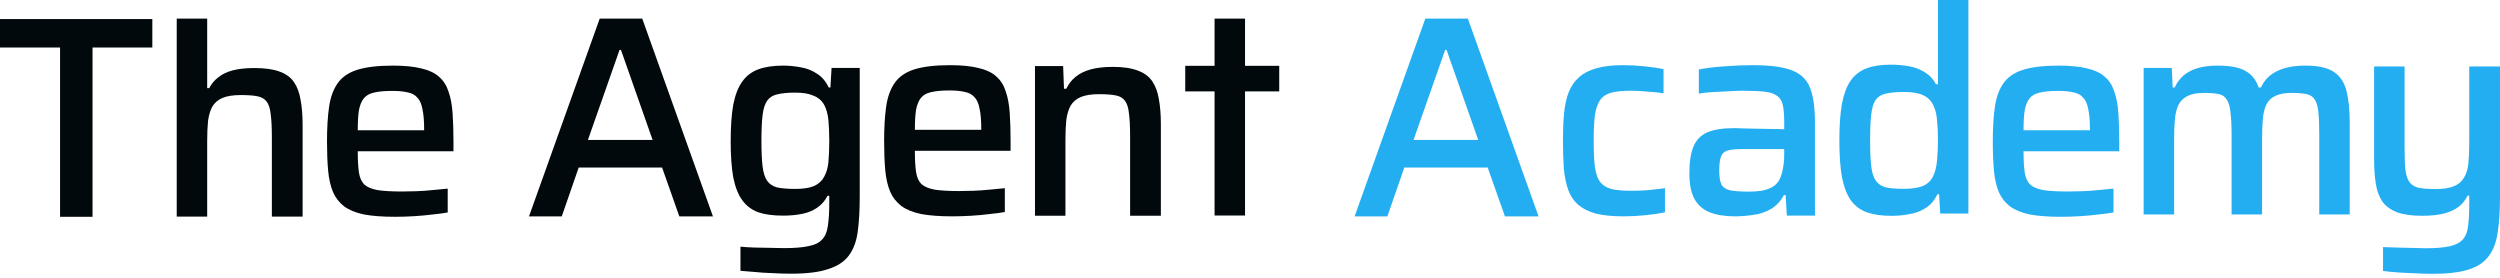 <?xml version="1.0" encoding="UTF-8"?> <svg xmlns="http://www.w3.org/2000/svg" width="225" height="25" viewBox="0 0 225 25" fill="none"><path d="M218.895 24.645C218.395 24.645 217.869 24.628 217.317 24.593C216.783 24.576 216.265 24.55 215.765 24.516C215.282 24.481 214.851 24.438 214.472 24.387V22.239C215.093 22.257 215.627 22.274 216.076 22.291C216.541 22.308 216.955 22.317 217.317 22.317C217.679 22.334 217.998 22.343 218.274 22.343C219.206 22.343 219.938 22.283 220.473 22.162C221.008 22.041 221.404 21.834 221.663 21.541C221.922 21.248 222.077 20.843 222.129 20.325C222.198 19.825 222.232 19.187 222.232 18.411V17.609H222.077C221.904 17.989 221.646 18.316 221.301 18.592C220.973 18.851 220.533 19.058 219.982 19.213C219.447 19.351 218.783 19.42 217.99 19.42C217.076 19.42 216.326 19.317 215.739 19.11C215.17 18.885 214.73 18.566 214.42 18.152C214.127 17.721 213.928 17.187 213.825 16.549C213.722 15.911 213.67 15.169 213.67 14.324V5.984H216.412V13.238C216.412 14.1 216.438 14.79 216.489 15.307C216.558 15.807 216.688 16.178 216.877 16.419C217.067 16.661 217.343 16.825 217.705 16.911C218.085 16.98 218.585 17.014 219.206 17.014C219.895 17.014 220.447 16.928 220.861 16.756C221.275 16.583 221.577 16.325 221.766 15.98C221.973 15.635 222.103 15.204 222.155 14.686C222.206 14.169 222.232 13.565 222.232 12.876V5.984H225V17.765C225 18.989 224.931 20.032 224.793 20.894C224.672 21.774 224.405 22.49 223.991 23.041C223.594 23.593 222.991 23.998 222.18 24.257C221.37 24.516 220.275 24.645 218.895 24.645Z" fill="#24AEF2"></path><path d="M192.928 19.304V6.112H195.463L195.54 7.871H195.722C195.911 7.457 196.17 7.103 196.498 6.81C196.842 6.517 197.265 6.293 197.765 6.138C198.282 5.982 198.903 5.905 199.628 5.905C200.731 5.905 201.559 6.069 202.111 6.396C202.663 6.707 203.051 7.198 203.275 7.871H203.482C203.672 7.457 203.939 7.103 204.284 6.81C204.646 6.517 205.086 6.293 205.603 6.138C206.138 5.982 206.767 5.905 207.491 5.905C208.63 5.905 209.483 6.094 210.052 6.474C210.621 6.853 211.001 7.431 211.191 8.207C211.38 8.966 211.475 9.914 211.475 11.052V19.304H208.733V12.139C208.733 11.277 208.707 10.595 208.655 10.095C208.604 9.578 208.492 9.199 208.319 8.957C208.164 8.698 207.914 8.535 207.569 8.466C207.241 8.397 206.81 8.362 206.276 8.362C205.655 8.362 205.163 8.448 204.801 8.621C204.439 8.776 204.172 9.026 203.999 9.371C203.827 9.699 203.715 10.121 203.663 10.639C203.611 11.156 203.585 11.777 203.585 12.501V19.304H200.843V12.139C200.843 11.277 200.809 10.595 200.74 10.095C200.688 9.578 200.576 9.199 200.404 8.957C200.248 8.698 200.007 8.535 199.679 8.466C199.352 8.397 198.912 8.362 198.36 8.362C197.756 8.362 197.274 8.448 196.911 8.621C196.549 8.793 196.273 9.052 196.084 9.397C195.911 9.725 195.799 10.156 195.747 10.69C195.696 11.208 195.67 11.811 195.67 12.501V19.304H192.928Z" fill="#24AEF2"></path><path d="M185.482 19.511C184.361 19.511 183.43 19.442 182.688 19.304C181.947 19.149 181.352 18.907 180.903 18.58C180.455 18.235 180.119 17.804 179.894 17.286C179.67 16.752 179.524 16.114 179.455 15.372C179.386 14.613 179.351 13.734 179.351 12.734C179.351 11.544 179.411 10.518 179.532 9.656C179.653 8.793 179.903 8.086 180.282 7.534C180.662 6.965 181.248 6.551 182.041 6.293C182.852 6.034 183.93 5.905 185.275 5.905C186.327 5.905 187.189 5.991 187.862 6.163C188.534 6.319 189.06 6.569 189.44 6.914C189.836 7.258 190.121 7.707 190.293 8.259C190.483 8.793 190.604 9.44 190.655 10.199C190.707 10.94 190.733 11.785 190.733 12.734V13.613H182.119C182.119 14.389 182.153 15.019 182.222 15.502C182.291 15.967 182.447 16.329 182.688 16.588C182.947 16.829 183.343 17.002 183.878 17.105C184.43 17.192 185.171 17.235 186.103 17.235C186.499 17.235 186.93 17.226 187.396 17.209C187.879 17.192 188.37 17.157 188.871 17.105C189.371 17.054 189.819 17.011 190.216 16.976V19.123C189.836 19.192 189.379 19.252 188.845 19.304C188.31 19.373 187.75 19.425 187.163 19.459C186.577 19.494 186.016 19.511 185.482 19.511ZM188.095 12.139V11.647C188.095 10.871 188.043 10.259 187.939 9.811C187.853 9.345 187.698 9 187.474 8.776C187.267 8.535 186.974 8.379 186.594 8.31C186.232 8.224 185.775 8.181 185.223 8.181C184.533 8.181 183.982 8.233 183.568 8.336C183.171 8.423 182.869 8.595 182.662 8.854C182.455 9.112 182.309 9.474 182.222 9.94C182.153 10.388 182.119 10.983 182.119 11.725H188.56L188.095 12.139Z" fill="#24AEF2"></path><path d="M170.25 19.426C169.37 19.426 168.629 19.323 168.025 19.116C167.421 18.892 166.938 18.529 166.576 18.029C166.214 17.512 165.947 16.814 165.774 15.934C165.619 15.055 165.542 13.96 165.542 12.649C165.542 11.321 165.619 10.217 165.774 9.338C165.947 8.458 166.206 7.769 166.55 7.268C166.913 6.751 167.387 6.38 167.973 6.156C168.56 5.932 169.284 5.82 170.146 5.82C170.784 5.82 171.362 5.872 171.879 5.975C172.397 6.079 172.854 6.26 173.25 6.518C173.664 6.76 173.992 7.113 174.233 7.579H174.414V-0H177.156V19.219H174.621L174.518 17.486H174.363C174.104 18.038 173.75 18.452 173.302 18.728C172.871 19.004 172.388 19.185 171.853 19.271C171.319 19.374 170.784 19.426 170.25 19.426ZM171.362 16.994C172.121 16.994 172.707 16.9 173.121 16.71C173.552 16.503 173.854 16.184 174.026 15.753C174.199 15.356 174.302 14.899 174.337 14.382C174.388 13.865 174.414 13.261 174.414 12.571C174.414 11.916 174.388 11.347 174.337 10.864C174.302 10.364 174.207 9.941 174.052 9.597C173.863 9.131 173.552 8.795 173.121 8.588C172.707 8.381 172.121 8.277 171.362 8.277C170.672 8.277 170.12 8.329 169.706 8.432C169.31 8.519 169.008 8.708 168.801 9.002C168.611 9.277 168.482 9.709 168.413 10.295C168.344 10.864 168.31 11.64 168.31 12.623C168.31 13.606 168.344 14.391 168.413 14.977C168.482 15.546 168.62 15.977 168.827 16.27C169.034 16.563 169.336 16.762 169.732 16.865C170.146 16.951 170.689 16.994 171.362 16.994Z" fill="#24AEF2"></path><path d="M156.156 19.471C155.259 19.471 154.5 19.35 153.879 19.109C153.276 18.867 152.819 18.471 152.508 17.919C152.198 17.35 152.043 16.582 152.043 15.617C152.043 14.599 152.163 13.797 152.405 13.211C152.646 12.607 153.06 12.176 153.646 11.918C154.233 11.659 155.061 11.53 156.13 11.53C156.302 11.53 156.552 11.538 156.88 11.556C157.225 11.556 157.613 11.564 158.044 11.581C158.492 11.581 158.932 11.59 159.363 11.607C159.812 11.607 160.217 11.616 160.579 11.633V11.012C160.579 10.34 160.536 9.814 160.45 9.434C160.364 9.055 160.182 8.779 159.907 8.607C159.648 8.417 159.268 8.296 158.768 8.245C158.268 8.193 157.622 8.167 156.828 8.167C156.449 8.167 156 8.184 155.483 8.219C154.983 8.236 154.491 8.262 154.009 8.296C153.526 8.331 153.155 8.374 152.896 8.426V6.253C153.603 6.115 154.379 6.02 155.224 5.968C156.069 5.899 156.914 5.865 157.759 5.865C158.742 5.865 159.562 5.925 160.217 6.046C160.89 6.167 161.433 6.356 161.847 6.615C162.261 6.874 162.571 7.21 162.778 7.624C162.985 8.038 163.131 8.538 163.218 9.124C163.304 9.693 163.347 10.348 163.347 11.09V19.404H160.812L160.708 17.557H160.553C160.26 18.109 159.863 18.531 159.363 18.824C158.88 19.1 158.354 19.273 157.785 19.342C157.216 19.428 156.673 19.471 156.156 19.471ZM157.371 17.246C157.803 17.246 158.191 17.221 158.536 17.169C158.898 17.1 159.208 16.996 159.467 16.858C159.743 16.703 159.958 16.496 160.113 16.238C160.269 15.944 160.381 15.608 160.45 15.229C160.536 14.849 160.579 14.401 160.579 13.884V13.418H156.802C156.233 13.418 155.794 13.461 155.483 13.547C155.19 13.633 154.992 13.815 154.888 14.091C154.785 14.367 154.733 14.789 154.733 15.358C154.733 15.893 154.793 16.298 154.914 16.574C155.035 16.832 155.285 17.014 155.664 17.117C156.061 17.203 156.63 17.246 157.371 17.246Z" fill="#24AEF2"></path><path d="M146.123 19.471C145.105 19.471 144.26 19.385 143.588 19.212C142.933 19.023 142.407 18.755 142.01 18.41C141.613 18.048 141.32 17.6 141.13 17.065C140.941 16.513 140.811 15.875 140.742 15.151C140.691 14.41 140.665 13.573 140.665 12.642C140.665 11.728 140.699 10.909 140.768 10.185C140.837 9.46 140.975 8.831 141.182 8.296C141.406 7.744 141.717 7.296 142.113 6.951C142.51 6.589 143.027 6.322 143.665 6.149C144.304 5.96 145.105 5.865 146.071 5.865C146.692 5.865 147.339 5.899 148.011 5.968C148.701 6.037 149.27 6.123 149.719 6.227V8.4C149.339 8.331 148.865 8.279 148.296 8.245C147.744 8.193 147.235 8.167 146.77 8.167C146.028 8.167 145.433 8.227 144.985 8.348C144.554 8.469 144.226 8.693 144.002 9.021C143.778 9.348 143.622 9.805 143.536 10.392C143.467 10.978 143.433 11.737 143.433 12.668C143.433 13.616 143.467 14.392 143.536 14.996C143.622 15.6 143.778 16.056 144.002 16.367C144.243 16.677 144.588 16.893 145.036 17.014C145.485 17.117 146.08 17.169 146.821 17.169C147.253 17.169 147.735 17.151 148.27 17.117C148.822 17.065 149.348 17.005 149.848 16.936V19.109C149.382 19.212 148.805 19.299 148.115 19.367C147.425 19.436 146.761 19.471 146.123 19.471Z" fill="#24AEF2"></path><path d="M121.915 19.473L128.278 1.676H132.107L138.47 19.473H135.444L133.892 15.075H126.39L124.864 19.473H121.915ZM127.218 12.592H133.038L130.192 4.496H130.063L127.218 12.592Z" fill="#24AEF2"></path><path d="M109.311 19.396V8.226H106.672V5.924H109.311V1.676H112.053V5.924H115.131V8.226H112.053V19.396H109.311Z" fill="#01090D"></path><path d="M93.148 19.418V5.946H95.683L95.76 7.985H95.967C96.174 7.554 96.45 7.2 96.795 6.924C97.14 6.631 97.588 6.407 98.14 6.252C98.692 6.096 99.365 6.019 100.158 6.019C101.089 6.019 101.839 6.131 102.408 6.355C102.977 6.562 103.409 6.881 103.702 7.312C103.995 7.743 104.193 8.278 104.297 8.916C104.417 9.554 104.478 10.304 104.478 11.166V19.418H101.71V12.253C101.71 11.391 101.675 10.709 101.606 10.209C101.555 9.692 101.434 9.313 101.244 9.071C101.055 8.812 100.77 8.649 100.391 8.58C100.028 8.511 99.537 8.476 98.916 8.476C98.226 8.476 97.674 8.562 97.261 8.735C96.864 8.907 96.562 9.166 96.355 9.511C96.165 9.856 96.036 10.287 95.967 10.804C95.915 11.322 95.89 11.925 95.89 12.615V19.418H93.148Z" fill="#01090D"></path><path d="M85.702 19.471C84.581 19.471 83.649 19.402 82.908 19.264C82.166 19.109 81.571 18.867 81.123 18.54C80.675 18.195 80.338 17.764 80.114 17.246C79.89 16.712 79.743 16.074 79.674 15.332C79.605 14.573 79.571 13.694 79.571 12.694C79.571 11.504 79.631 10.478 79.752 9.616C79.873 8.753 80.123 8.046 80.502 7.494C80.882 6.925 81.468 6.511 82.261 6.253C83.072 5.994 84.15 5.865 85.495 5.865C86.547 5.865 87.409 5.951 88.081 6.123C88.754 6.279 89.28 6.529 89.659 6.874C90.056 7.218 90.341 7.667 90.513 8.219C90.703 8.753 90.823 9.4 90.875 10.159C90.927 10.9 90.953 11.745 90.953 12.694V13.573H82.339C82.339 14.349 82.373 14.979 82.442 15.461C82.511 15.927 82.666 16.289 82.908 16.548C83.166 16.789 83.563 16.962 84.098 17.065C84.65 17.151 85.391 17.195 86.322 17.195C86.719 17.195 87.15 17.186 87.616 17.169C88.099 17.151 88.59 17.117 89.09 17.065C89.59 17.014 90.039 16.97 90.435 16.936V19.083C90.056 19.152 89.599 19.212 89.064 19.264C88.53 19.333 87.969 19.385 87.383 19.419C86.797 19.454 86.236 19.471 85.702 19.471ZM88.314 12.099V11.607C88.314 10.831 88.263 10.219 88.159 9.771C88.073 9.305 87.918 8.96 87.693 8.736C87.487 8.495 87.193 8.339 86.814 8.27C86.452 8.184 85.995 8.141 85.443 8.141C84.753 8.141 84.201 8.193 83.787 8.296C83.391 8.382 83.089 8.555 82.882 8.814C82.675 9.072 82.528 9.434 82.442 9.9C82.373 10.348 82.339 10.943 82.339 11.685H88.78L88.314 12.099Z" fill="#01090D"></path><path d="M71.194 24.633C70.642 24.633 70.082 24.615 69.512 24.581C68.943 24.564 68.409 24.529 67.909 24.477C67.409 24.443 66.986 24.409 66.641 24.374V22.201C67.003 22.236 67.417 22.262 67.883 22.279C68.348 22.296 68.814 22.305 69.28 22.305C69.745 22.322 70.176 22.331 70.573 22.331C71.504 22.331 72.237 22.27 72.772 22.149C73.324 22.046 73.729 21.848 73.988 21.555C74.263 21.279 74.436 20.873 74.505 20.339C74.591 19.804 74.634 19.114 74.634 18.269V17.623H74.479C74.238 18.088 73.919 18.45 73.522 18.709C73.142 18.968 72.694 19.149 72.177 19.252C71.659 19.356 71.09 19.407 70.469 19.407C69.573 19.407 68.823 19.304 68.219 19.097C67.633 18.873 67.158 18.511 66.796 18.011C66.434 17.511 66.167 16.829 65.994 15.967C65.839 15.105 65.761 14.018 65.761 12.708C65.761 11.38 65.839 10.285 65.994 9.423C66.167 8.543 66.434 7.853 66.796 7.353C67.158 6.836 67.641 6.465 68.245 6.241C68.848 6.017 69.599 5.905 70.495 5.905C71.013 5.905 71.539 5.957 72.073 6.06C72.608 6.146 73.091 6.336 73.522 6.629C73.97 6.905 74.324 7.319 74.582 7.871H74.738L74.841 6.112H77.376V17.674C77.376 18.916 77.316 19.977 77.195 20.856C77.075 21.735 76.807 22.451 76.393 23.003C75.979 23.555 75.359 23.96 74.531 24.219C73.72 24.495 72.608 24.633 71.194 24.633ZM71.582 17.002C72.289 17.002 72.849 16.916 73.263 16.743C73.677 16.553 73.979 16.278 74.169 15.915C74.376 15.553 74.505 15.114 74.557 14.596C74.608 14.062 74.634 13.424 74.634 12.682C74.634 11.975 74.608 11.354 74.557 10.82C74.505 10.285 74.384 9.837 74.195 9.474C73.988 9.078 73.668 8.793 73.237 8.621C72.823 8.431 72.272 8.336 71.582 8.336C70.909 8.336 70.366 8.388 69.952 8.492C69.555 8.578 69.254 8.767 69.047 9.061C68.84 9.354 68.702 9.785 68.633 10.354C68.564 10.923 68.529 11.699 68.529 12.682C68.529 13.648 68.564 14.415 68.633 14.984C68.702 15.553 68.84 15.984 69.047 16.278C69.254 16.571 69.555 16.769 69.952 16.872C70.366 16.959 70.909 17.002 71.582 17.002Z" fill="#01090D"></path><path d="M47.61 19.473L53.973 1.676H57.802L64.165 19.473H61.139L59.587 15.075H52.085L50.559 19.473H47.61ZM52.913 12.592H58.733L55.888 4.496H55.758L52.913 12.592Z" fill="#01090D"></path><path d="M35.56 19.511C34.44 19.511 33.508 19.442 32.767 19.304C32.025 19.149 31.43 18.907 30.982 18.58C30.533 18.235 30.197 17.804 29.973 17.286C29.749 16.752 29.602 16.114 29.533 15.372C29.464 14.613 29.43 13.734 29.43 12.734C29.43 11.544 29.49 10.518 29.611 9.656C29.732 8.793 29.982 8.086 30.361 7.534C30.74 6.965 31.327 6.551 32.12 6.293C32.931 6.034 34.008 5.905 35.353 5.905C36.405 5.905 37.268 5.991 37.94 6.163C38.613 6.319 39.139 6.569 39.518 6.914C39.915 7.258 40.199 7.707 40.372 8.259C40.562 8.793 40.682 9.44 40.734 10.199C40.786 10.94 40.812 11.785 40.812 12.734V13.613H32.198C32.198 14.389 32.232 15.019 32.301 15.502C32.37 15.967 32.525 16.329 32.767 16.588C33.025 16.829 33.422 17.002 33.957 17.105C34.508 17.192 35.25 17.235 36.181 17.235C36.578 17.235 37.009 17.226 37.475 17.209C37.958 17.192 38.449 17.157 38.949 17.105C39.449 17.054 39.898 17.011 40.294 16.976V19.123C39.915 19.192 39.458 19.252 38.923 19.304C38.389 19.373 37.828 19.425 37.242 19.459C36.656 19.494 36.095 19.511 35.56 19.511ZM38.173 12.139V11.647C38.173 10.871 38.121 10.259 38.018 9.811C37.932 9.345 37.776 9 37.552 8.776C37.345 8.535 37.052 8.379 36.673 8.31C36.311 8.224 35.854 8.181 35.302 8.181C34.612 8.181 34.06 8.233 33.646 8.336C33.249 8.423 32.948 8.595 32.741 8.854C32.534 9.112 32.387 9.474 32.301 9.94C32.232 10.388 32.198 10.983 32.198 11.725H38.639L38.173 12.139Z" fill="#01090D"></path><path d="M15.905 19.497V1.676H18.647V7.934H18.828C19.035 7.538 19.311 7.21 19.656 6.951C20 6.676 20.432 6.469 20.949 6.331C21.484 6.193 22.13 6.124 22.889 6.124C23.82 6.124 24.57 6.227 25.14 6.434C25.726 6.641 26.166 6.96 26.459 7.391C26.752 7.822 26.95 8.357 27.054 8.995C27.174 9.633 27.235 10.383 27.235 11.245V19.497H24.467V12.332C24.467 11.47 24.433 10.788 24.364 10.288C24.312 9.771 24.191 9.392 24.001 9.15C23.812 8.891 23.527 8.728 23.148 8.659C22.786 8.59 22.294 8.555 21.673 8.555C20.983 8.555 20.432 8.641 20.018 8.814C19.621 8.986 19.319 9.245 19.112 9.59C18.923 9.935 18.793 10.366 18.724 10.883C18.673 11.401 18.647 12.004 18.647 12.694V19.497H15.905Z" fill="#01090D"></path><path d="M5.406 19.512V4.276H0V1.715H13.71V4.276H8.329V19.512H5.406Z" fill="#01090D"></path></svg> 